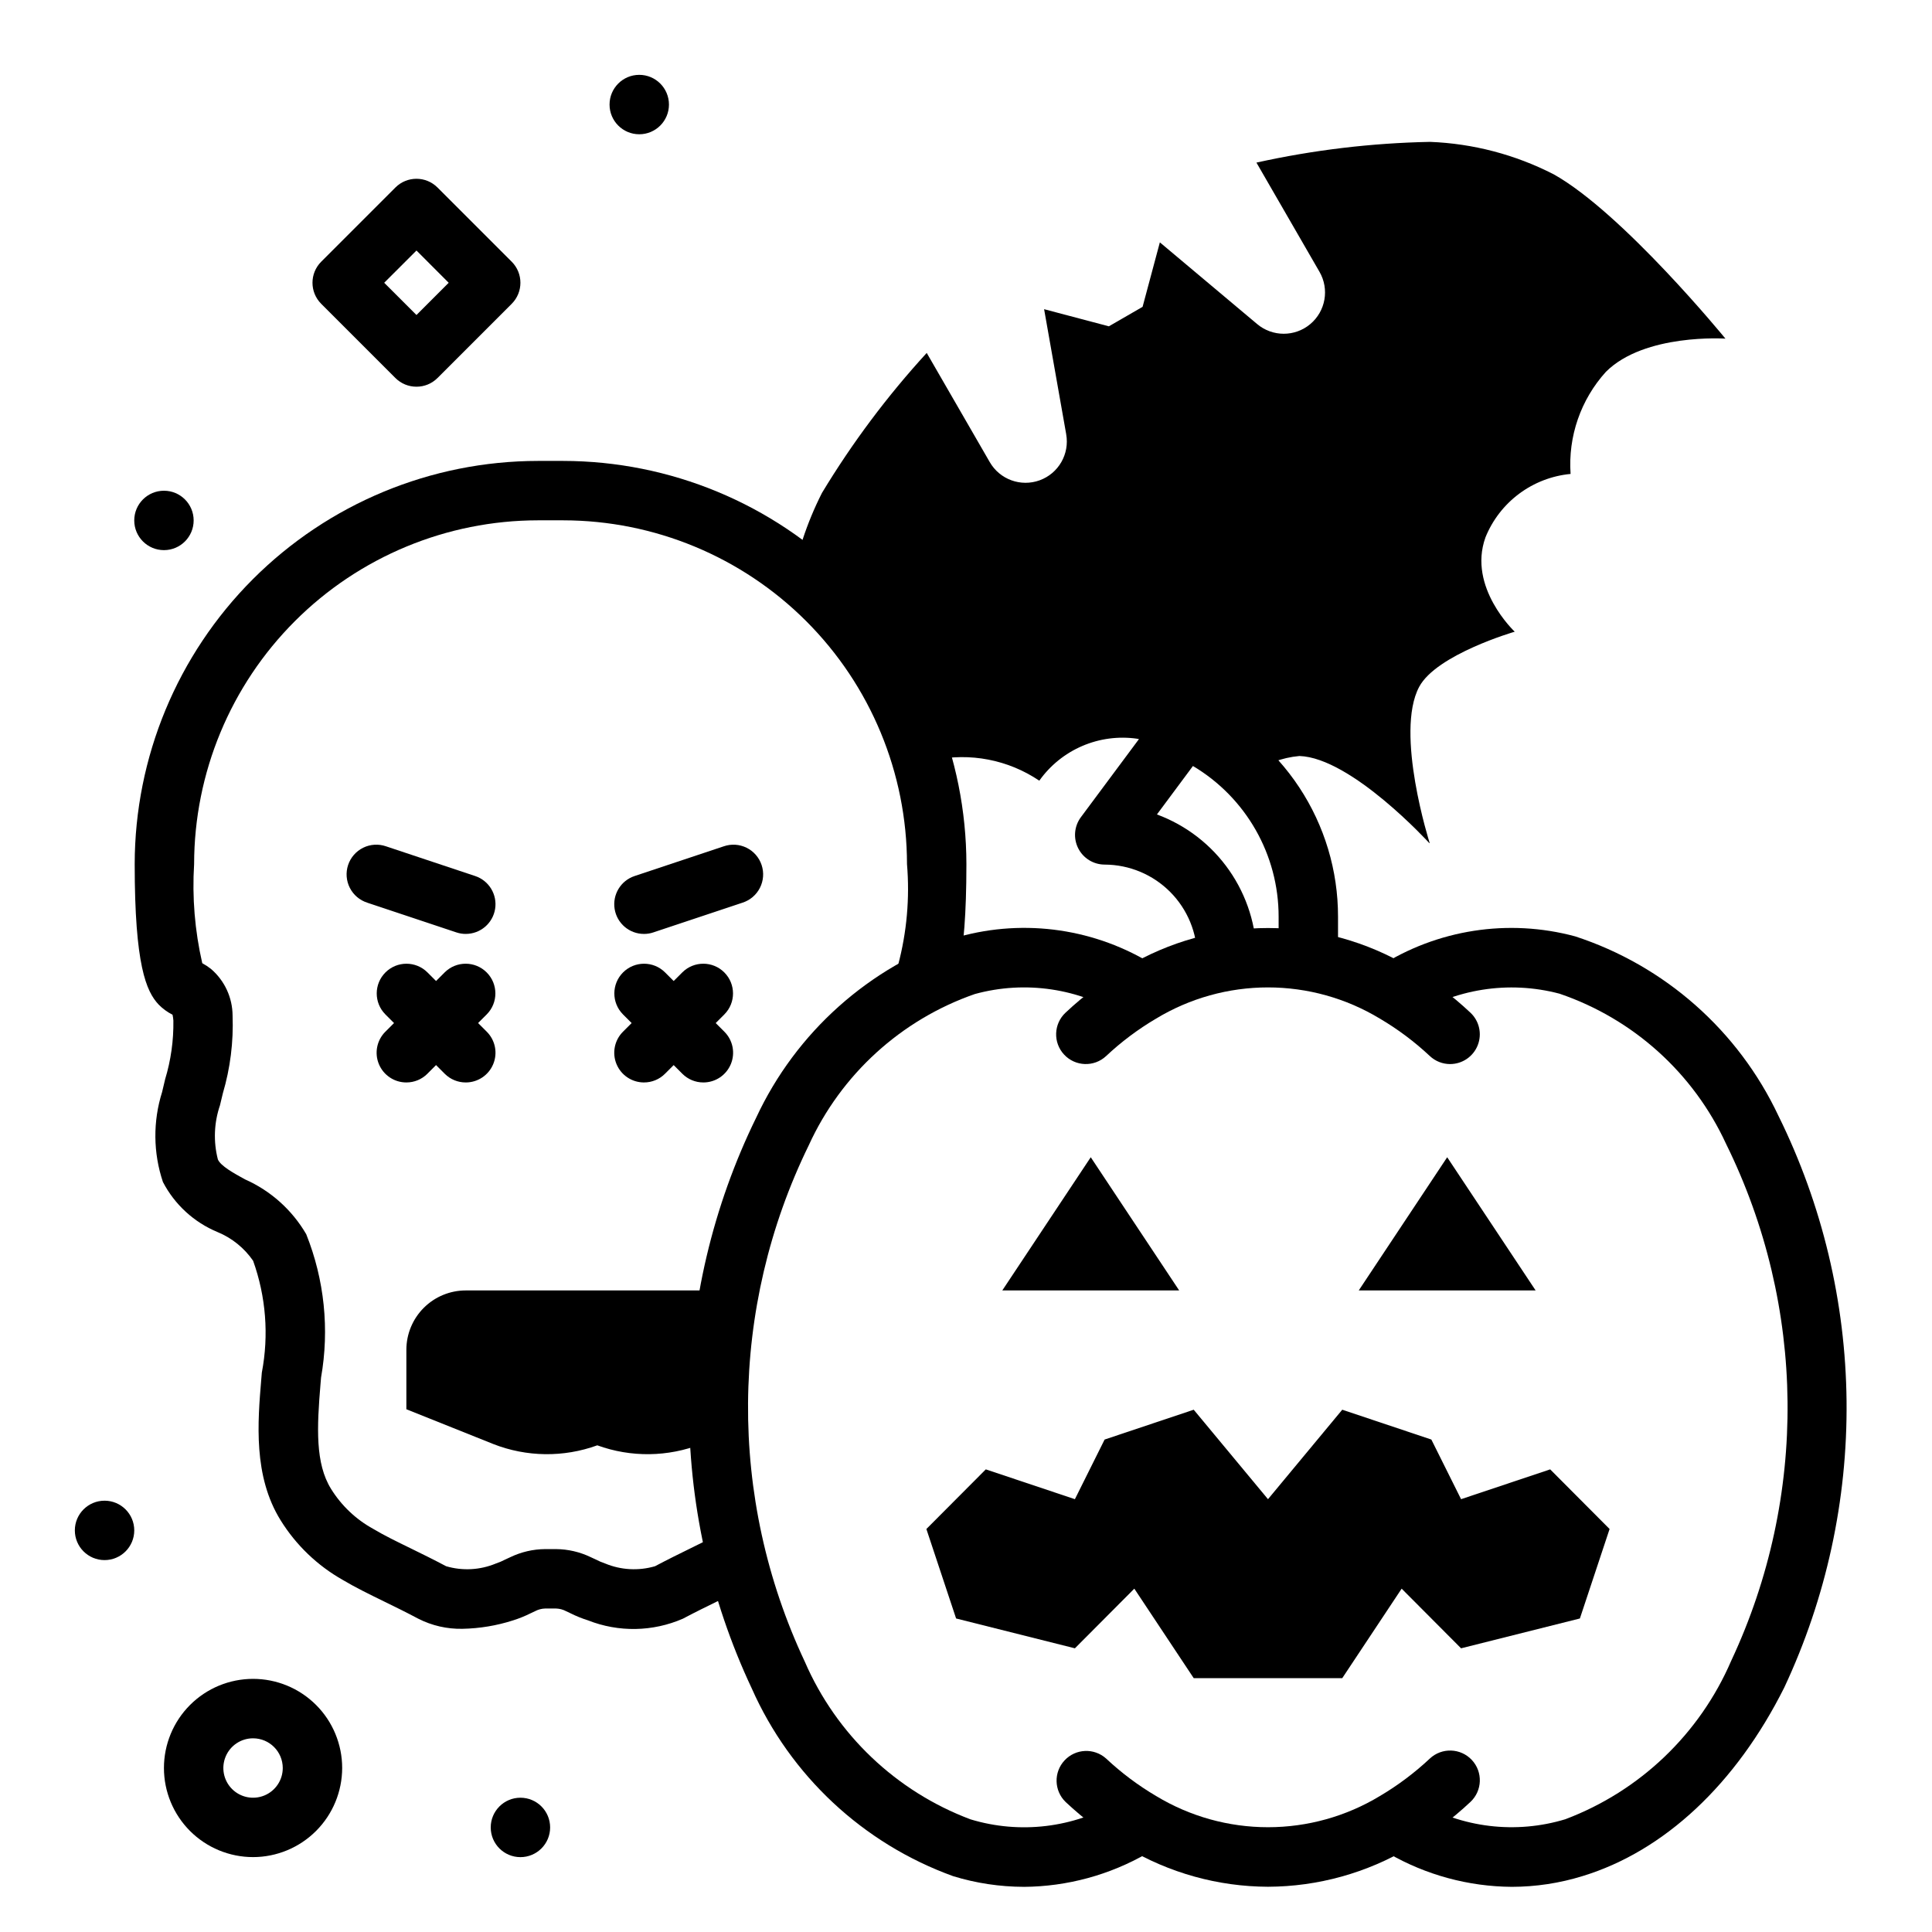 <?xml version="1.0" encoding="UTF-8"?>
<!-- Uploaded to: ICON Repo, www.svgrepo.com, Generator: ICON Repo Mixer Tools -->
<svg fill="#000000" width="800px" height="800px" version="1.1" viewBox="144 144 512 512" xmlns="http://www.w3.org/2000/svg">
 <g>
  <path d="m254.37 246.48c-2.09 0.008-4.098-0.82-5.574-2.297l-19.68-19.68c-3.07-3.078-3.07-8.059 0-11.141l19.68-19.68c3.078-3.07 8.062-3.07 11.137 0l19.68 19.68h0.004c3.066 3.082 3.066 8.062 0 11.141l-19.68 19.68h-0.004c-1.473 1.477-3.477 2.305-5.562 2.297zm-8.551-27.543 8.551 8.543 8.539-8.543-8.539-8.547z"/>
  <path d="m195.32 281.92c0 4.348-3.523 7.871-7.871 7.871s-7.871-3.523-7.871-7.871c0-4.348 3.523-7.871 7.871-7.871s7.871 3.523 7.871 7.871"/>
  <path d="m321.28 171.71c0 4.348-3.523 7.871-7.871 7.871s-7.871-3.523-7.871-7.871c0-4.348 3.523-7.875 7.871-7.875s7.871 3.527 7.871 7.875"/>
  <path d="m211.07 636.15c-6.266 0-12.273-2.484-16.703-6.914-4.43-4.43-6.922-10.438-6.922-16.699 0-6.266 2.488-12.273 6.918-16.703 4.43-4.43 10.438-6.918 16.703-6.918 6.262 0 12.27 2.492 16.699 6.922 4.43 4.43 6.914 10.438 6.914 16.703-0.012 6.258-2.5 12.258-6.926 16.684-4.426 4.426-10.426 6.918-16.684 6.926zm0-31.48c-3.184-0.004-6.059 1.91-7.277 4.852-1.223 2.941-0.551 6.332 1.699 8.582 2.25 2.254 5.637 2.93 8.582 1.711 2.941-1.219 4.859-4.09 4.859-7.273-0.004-4.344-3.519-7.863-7.863-7.871z"/>
  <path d="m289.79 628.29c0 4.348-3.523 7.871-7.871 7.871-4.348 0-7.871-3.523-7.871-7.871 0-4.348 3.523-7.875 7.871-7.875 4.348 0 7.871 3.527 7.871 7.875"/>
  <path d="m179.58 549.57c0 4.348-3.523 7.871-7.871 7.871-4.348 0-7.875-3.523-7.875-7.871s3.527-7.871 7.875-7.871c4.348 0 7.871 3.523 7.871 7.871"/>
  <path d="m555.71 190.18c-10.156-5.211-21.328-8.141-32.734-8.582-15.48 0.305-30.891 2.144-46.008 5.492l16.703 28.93c2.668 4.602 1.641 10.453-2.438 13.871-4.074 3.418-10.016 3.41-14.082-0.016l-25.777-21.648-4.578 17.09-8.934 5.16-17.164-4.539 5.856 33.141-0.004 0.004c0.934 5.234-2.031 10.383-7.027 12.203-4.996 1.82-10.578-0.215-13.23-4.828l-16.703-28.93v0.004c-10.457 11.418-19.754 23.844-27.758 37.098-4.008 7.894-6.789 16.352-8.25 25.086 14.555 13.391 24.746 30.848 29.258 50.105 2.519-1.98 5.398-3.461 8.473-4.356 9.719-2.094 19.871-0.133 28.113 5.426 2.879-4.051 6.816-7.231 11.379-9.191 4.562-1.961 9.578-2.633 14.5-1.934 2.844 0.539 5.519 1.754 7.801 3.543l4.676-6.289c6.41 2.727 12.234 6.668 17.148 11.609 0.191 0.191 0.355 0.406 0.547 0.602 3.762-2.781 8.223-4.469 12.883-4.879 13.812 0.465 34.438 23.098 34.438 23.098l0.078-0.047s-9.289-29.176-2.785-41.371c4.586-8.602 25.328-14.621 25.328-14.621s-12.512-11.734-7.769-24.957l-0.004-0.004c1.855-4.606 4.941-8.617 8.926-11.59 3.981-2.969 8.703-4.789 13.648-5.258-0.691-9.918 2.688-19.688 9.355-27.055 10.25-10.25 31.684-8.801 31.684-8.801s-27.211-33.316-45.547-43.566z"/>
  <path d="m527.52 450.68-23.434 35.293h46.867z"/>
  <path d="m433.06 450.68-23.438 35.293h46.867z"/>
  <path d="m415.34 644.03c-6.359-0.012-12.68-0.965-18.758-2.832-23.824-8.621-43.094-26.594-53.359-49.754-11.145-23.691-16.82-49.582-16.617-75.762 0.203-26.18 6.285-51.98 17.793-75.496 10.566-22.672 29.988-40.004 53.715-47.93 17.562-4.875 36.371-2.121 51.797 7.586 1.84 1.051 3.18 2.801 3.715 4.848 0.535 2.051 0.223 4.231-0.871 6.043-1.09 1.816-2.867 3.117-4.93 3.606-2.059 0.488-4.231 0.129-6.019-1.004-11.734-7.434-26.059-9.578-39.453-5.91-19.535 6.793-35.441 21.281-44.027 40.098-21.082 43.094-21.465 93.43-1.043 136.84 8.367 19.301 24.207 34.375 43.898 41.777 13.121 3.984 27.316 2.277 39.121-4.707 3.781-2.051 8.512-0.691 10.621 3.062 2.109 3.75 0.816 8.496-2.906 10.66-9.941 5.738-21.199 8.797-32.676 8.879z"/>
  <path d="m337.16 485.98h-69.723c-4.176 0-8.18 1.656-11.133 4.609-2.953 2.953-4.613 6.957-4.613 11.133v15.742l23.016 9.211 0.004 0.004c8.844 3.469 18.648 3.594 27.578 0.348 8.93 3.246 18.734 3.121 27.578-0.348l4.664-1.863v-0.004c-0.582-13 0.301-26.027 2.629-38.832z"/>
  <path d="m528.29 425.99c-1.996-0.004-3.914-0.762-5.367-2.129-4.039-3.789-8.488-7.121-13.262-9.93-8.941-5.402-19.188-8.258-29.637-8.258-10.445 0-20.691 2.856-29.633 8.258-4.773 2.812-9.223 6.144-13.262 9.938-3.18 2.965-8.16 2.793-11.125-0.387-2.969-3.18-2.793-8.16 0.387-11.125 4.891-4.594 10.277-8.629 16.059-12.031 11.355-6.801 24.34-10.391 37.574-10.391 13.238 0 26.223 3.59 37.578 10.391 5.785 3.402 11.172 7.438 16.062 12.031 2.363 2.207 3.137 5.633 1.949 8.641-1.184 3.008-4.09 4.988-7.32 4.988z"/>
  <path d="m480.03 644.01c-13.234-0.047-26.211-3.652-37.57-10.438-5.785-3.402-11.176-7.438-16.066-12.031-3.078-2.988-3.199-7.887-0.273-11.02 2.926-3.137 7.82-3.352 11.012-0.488 4.039 3.789 8.488 7.125 13.262 9.938 8.941 5.406 19.188 8.262 29.637 8.262 10.449 0 20.699-2.856 29.641-8.262 4.769-2.816 9.211-6.148 13.25-9.938 3.18-2.969 8.16-2.797 11.129 0.379 2.969 3.18 2.797 8.16-0.383 11.129-4.891 4.59-10.277 8.625-16.059 12.031-11.363 6.785-24.344 10.391-37.578 10.438z"/>
  <path d="m544.62 644.03c-11.48-0.082-22.738-3.141-32.68-8.879-3.789-2.133-5.133-6.934-3-10.723 2.133-3.789 6.934-5.133 10.723-3 11.824 6.973 26.027 8.676 39.16 4.691 19.738-7.449 35.602-22.594 43.953-41.969 20.402-43.512 19.902-93.945-1.363-137.04-8.637-18.738-24.586-33.113-44.117-39.77-13.5-3.578-27.879-1.293-39.605 6.289-3.711 2.273-8.559 1.109-10.832-2.598-2.273-3.711-1.109-8.559 2.598-10.832 15.414-9.895 34.289-12.816 51.977-8.051 23.742 7.754 43.23 24.961 53.871 47.555 11.613 23.52 17.781 49.348 18.051 75.574 0.266 26.227-5.375 52.176-16.504 75.926-12.812 25.598-31.785 43.348-53.422 49.969-6.09 1.887-12.434 2.852-18.809 2.859z"/>
  <path d="m499.71 588.73 15.742-23.719 15.746 15.809 31.488-7.906 7.871-23.711-15.746-15.805-23.613 7.902-7.875-15.805-23.613-7.906-19.68 23.711-19.684-23.711-23.613 7.906-7.875 15.805-23.613-7.902-15.746 15.805 7.875 23.711 31.484 7.906 15.746-15.809 15.742 23.719z"/>
  <path d="m314.66 391.5c-3.867 0.004-7.16-2.801-7.777-6.613-0.617-3.816 1.625-7.516 5.293-8.73l23.617-7.871c1.988-0.691 4.168-0.555 6.055 0.375 1.887 0.93 3.324 2.578 3.988 4.574 0.668 1.996 0.504 4.176-0.449 6.051-0.953 1.879-2.617 3.293-4.621 3.934l-23.617 7.871v0.004c-0.801 0.27-1.645 0.406-2.488 0.406z"/>
  <path d="m314.66 430.86c-3.184 0.004-6.055-1.914-7.277-4.856-1.219-2.941-0.547-6.328 1.707-8.582l15.742-15.742c3.082-3.055 8.051-3.043 11.117 0.023 3.066 3.066 3.078 8.035 0.023 11.113l-15.746 15.746c-1.473 1.477-3.477 2.305-5.566 2.297z"/>
  <path d="m330.4 430.86c-2.086 0.008-4.09-0.82-5.566-2.297l-15.742-15.742v-0.004c-3.055-3.078-3.043-8.047 0.023-11.113 3.066-3.066 8.035-3.078 11.117-0.023l15.742 15.742c2.254 2.254 2.926 5.641 1.703 8.582-1.219 2.941-4.094 4.859-7.277 4.856z"/>
  <path d="m267.43 391.5c-0.848 0-1.688-0.137-2.492-0.406l-23.617-7.871 0.004-0.004c-2.004-0.641-3.668-2.055-4.621-3.934-0.953-1.875-1.117-4.055-0.453-6.051 0.668-1.996 2.102-3.644 3.992-4.574 1.887-0.93 4.066-1.066 6.055-0.375l23.617 7.871c3.668 1.215 5.91 4.914 5.293 8.73-0.617 3.812-3.914 6.617-7.777 6.613z"/>
  <path d="m267.43 430.86c-2.086 0.008-4.09-0.82-5.566-2.297l-15.742-15.742v-0.004c-3.055-3.078-3.043-8.047 0.023-11.113 3.066-3.066 8.035-3.078 11.117-0.023l15.742 15.742c2.254 2.254 2.926 5.641 1.703 8.582-1.219 2.941-4.09 4.859-7.277 4.856z"/>
  <path d="m251.69 430.86c-3.188 0.004-6.059-1.914-7.281-4.856-1.219-2.941-0.547-6.328 1.707-8.582l15.742-15.742c3.082-3.055 8.051-3.043 11.117 0.023 3.066 3.066 3.078 8.035 0.023 11.113l-15.742 15.742v0.004c-1.477 1.477-3.481 2.305-5.566 2.297z"/>
  <path d="m498.59 397.76h-15.742v-10.832c0.008-16.383-8.621-31.559-22.707-39.93l-9.539 12.836v0.004c7.75 2.867 14.434 8.035 19.156 14.816 4.723 6.781 7.254 14.844 7.258 23.105h-15.746c0.012-6.516-2.562-12.766-7.16-17.387-4.594-4.617-10.836-7.223-17.348-7.246-2.977 0-5.695-1.68-7.031-4.336-1.336-2.66-1.055-5.844 0.719-8.23l21.004-28.25v-0.004c2.164-2.914 6.047-3.969 9.395-2.551 11.203 4.777 20.758 12.746 27.469 22.91 6.711 10.168 10.285 22.082 10.273 34.262z"/>
  <path d="m266.55 575.65c-4.074 0.086-8.102-0.84-11.73-2.691-3.191-1.699-6.18-3.16-8.988-4.527-4.016-1.961-7.656-3.75-10.961-5.711v-0.004c-6.75-3.801-12.43-9.25-16.512-15.836-7.273-11.699-6.074-26.016-5.106-37.516l0.137-1.652h0.004c1.883-9.891 1.082-20.109-2.316-29.59-2.34-3.398-5.621-6.047-9.441-7.617-6.231-2.586-11.352-7.285-14.465-13.27-2.59-7.719-2.664-16.062-0.215-23.832l0.793-3.344h-0.004c1.539-5.055 2.281-10.32 2.199-15.605-0.035-0.52-0.109-1.035-0.223-1.543-1.363-0.688-2.606-1.594-3.676-2.684-3.297-3.504-6.352-10.441-6.352-37.23 0.031-28.328 11.297-55.484 31.328-75.516 20.027-20.031 47.188-31.301 75.516-31.332h6.727c28.324 0.035 55.48 11.305 75.508 31.332 20.031 20.031 31.297 47.188 31.332 75.512 0 26.797-3.043 33.727-6.34 37.23-2.906 3.176-7.82 3.434-11.039 0.574-3.219-2.856-3.543-7.769-0.73-11.027 2.32-8.723 3.121-17.781 2.367-26.777-0.027-24.148-9.633-47.305-26.711-64.383-17.074-17.078-40.23-26.688-64.379-26.719h-6.734c-24.152 0.027-47.309 9.637-64.387 26.715s-26.684 40.234-26.711 64.387c-0.547 8.812 0.184 17.656 2.16 26.262 0.805 0.441 1.574 0.945 2.297 1.508 3.629 3.102 5.723 7.629 5.738 12.402 0.262 6.961-0.613 13.918-2.586 20.602l-0.762 3.168c-1.574 4.617-1.766 9.598-0.551 14.32 0.707 1.73 4.297 3.707 7.188 5.289 6.805 3.016 12.484 8.105 16.227 14.535 4.82 12.047 6.18 25.199 3.93 37.977l-0.137 1.629c-0.984 11.676-1.398 21.148 2.781 27.883 2.754 4.441 6.609 8.098 11.191 10.609 2.953 1.762 6.227 3.352 9.824 5.106 2.953 1.445 6.113 2.992 9.48 4.781 4.348 1.281 9.008 1.027 13.191-0.715 0.855-0.289 1.691-0.641 2.492-1.062l1.391-0.645c2.856-1.363 5.977-2.086 9.141-2.113h2.938c3.168 0.027 6.293 0.754 9.152 2.125l1.375 0.637h0.004c0.793 0.418 1.617 0.77 2.469 1.055 4.191 1.742 8.855 1.996 13.211 0.723 3.359-1.781 6.504-3.328 9.445-4.766s5.672-2.769 8.195-4.168h0.004c3.797-2.082 8.566-0.703 10.668 3.086 2.102 3.789 0.746 8.562-3.035 10.684-2.746 1.523-5.711 2.977-8.918 4.543-2.789 1.367-5.781 2.828-8.965 4.519h0.004c-7.996 3.484-17.047 3.644-25.16 0.445-1.617-0.508-3.188-1.148-4.699-1.906l-1.105-0.523c-0.816-0.434-1.723-0.676-2.644-0.707h-2.938c-0.918 0.031-1.816 0.27-2.629 0.699l-1.121 0.531h-0.004c-1.52 0.762-3.098 1.402-4.723 1.914-4.336 1.395-8.855 2.144-13.41 2.231zm115.75-176.22-0.008 0.016z"/>
 </g>
</svg>